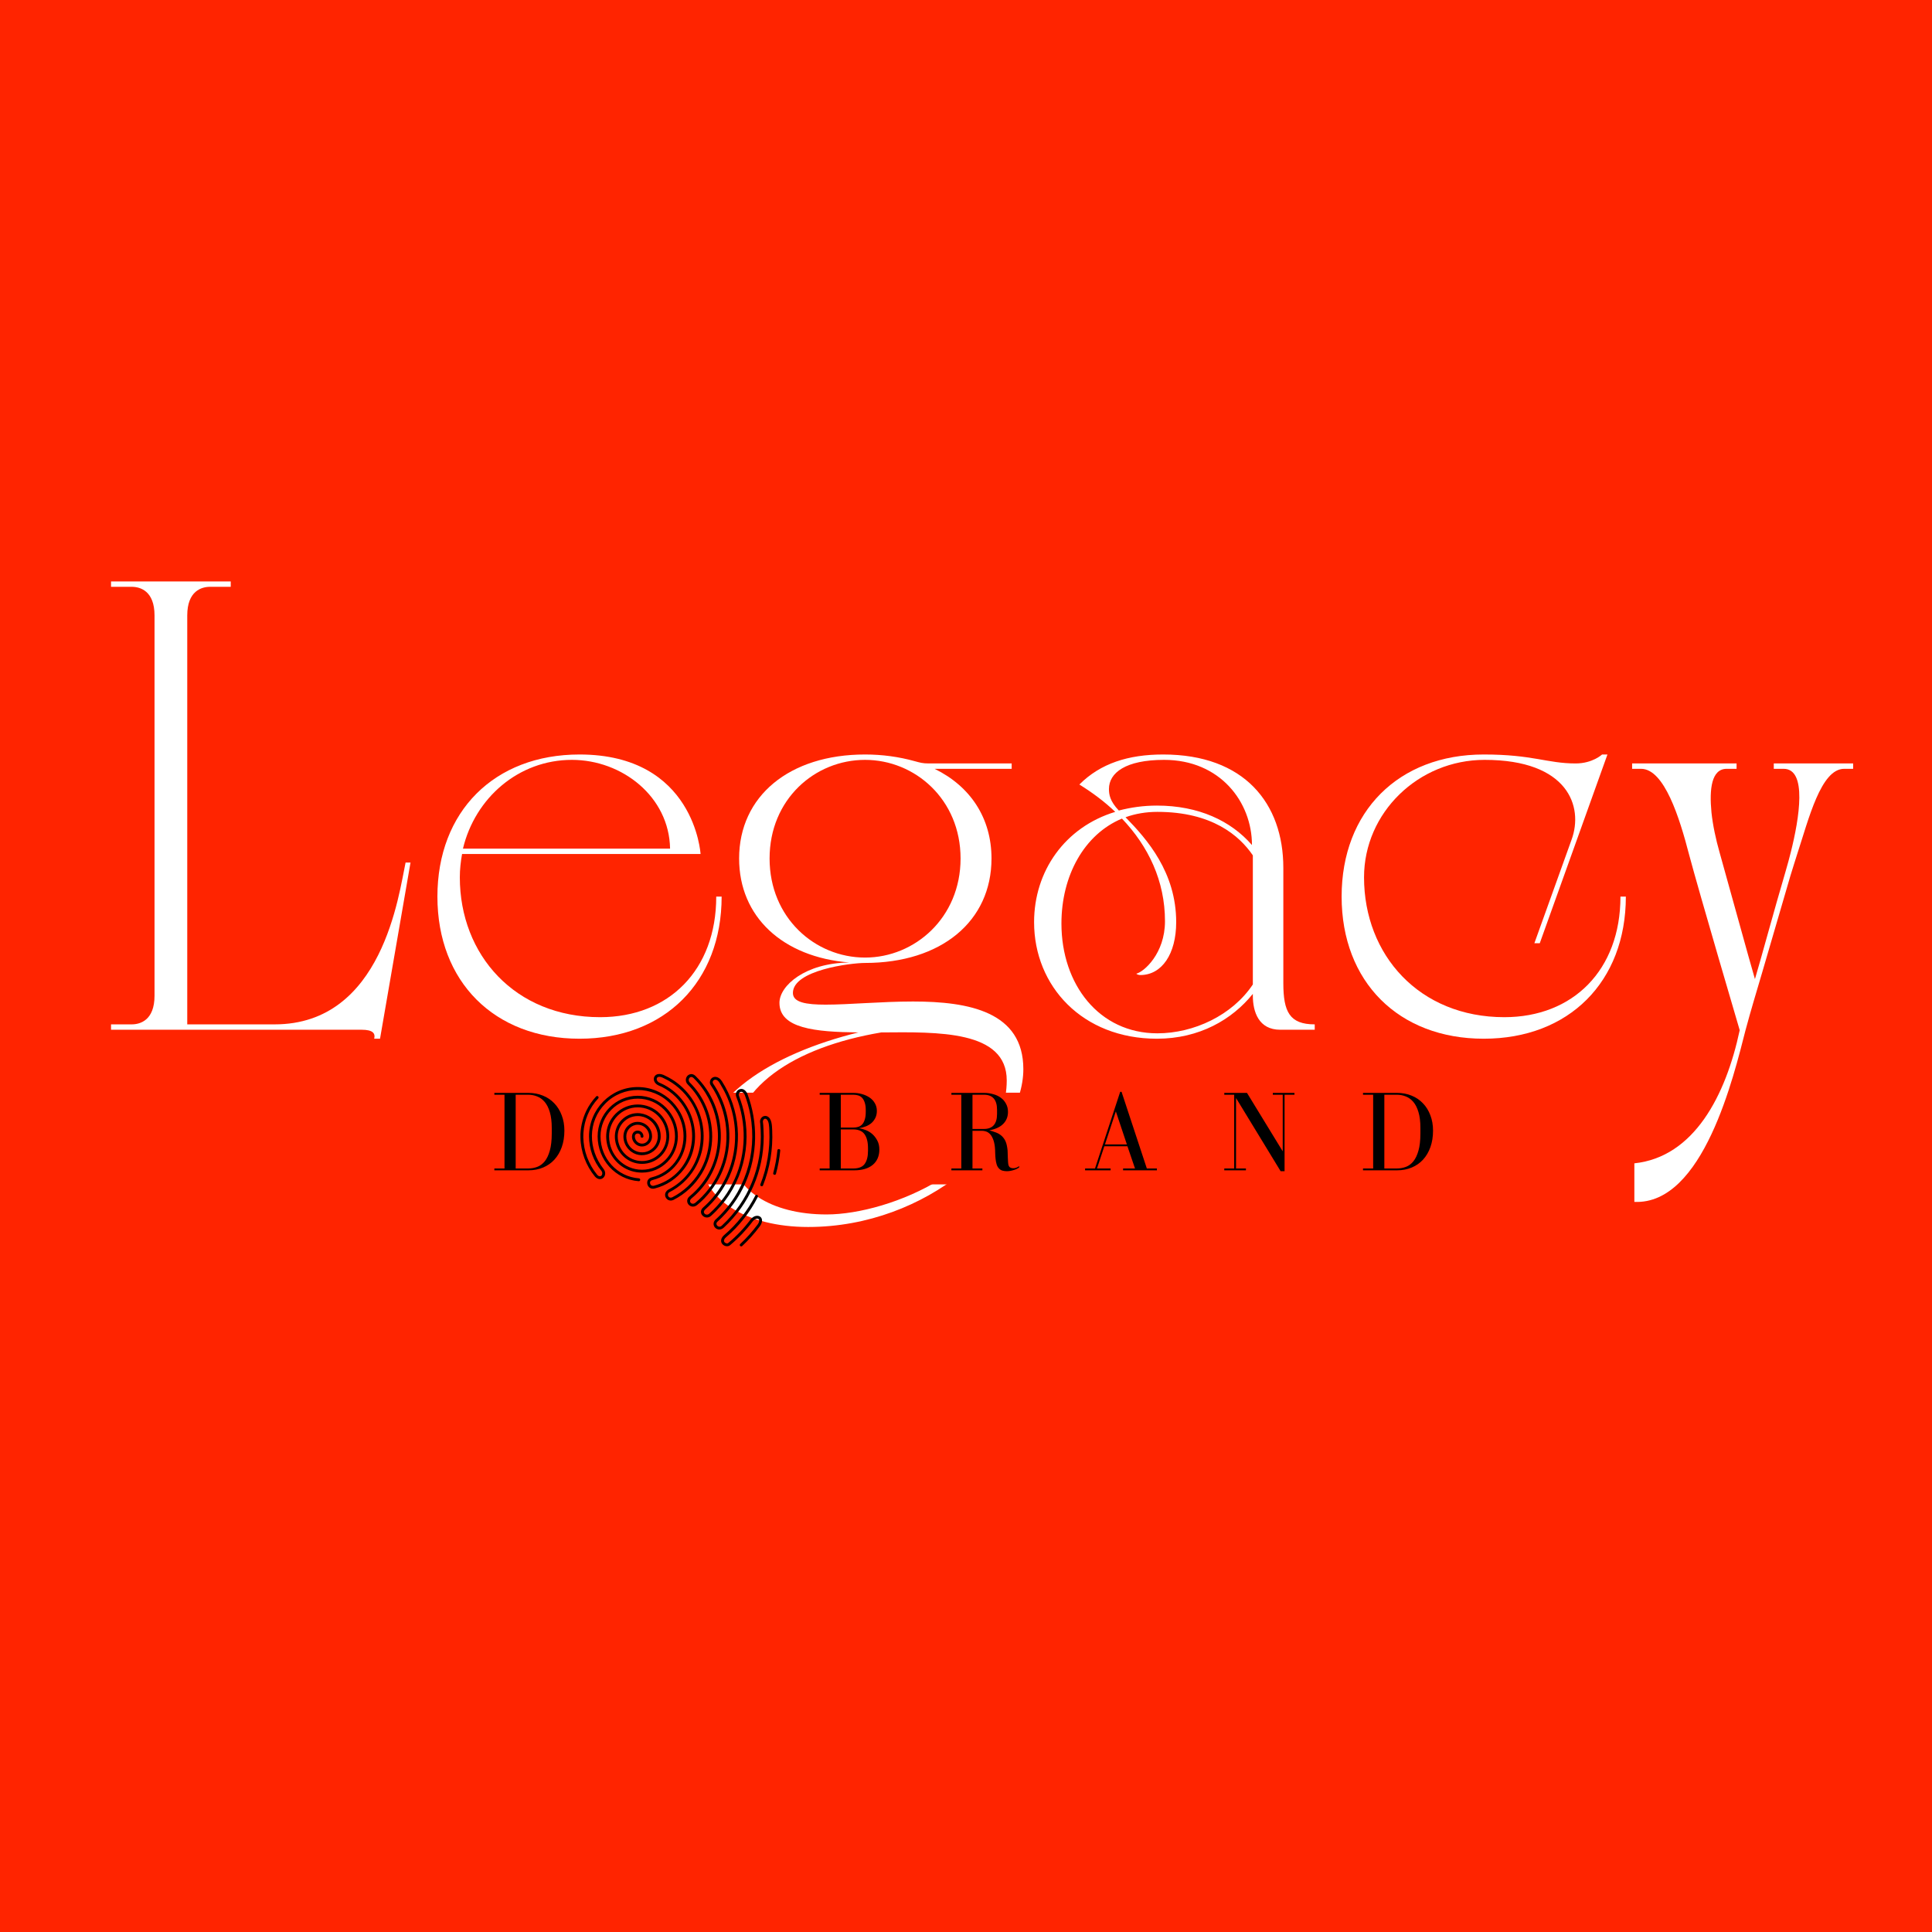 <svg xmlns="http://www.w3.org/2000/svg" xmlns:xlink="http://www.w3.org/1999/xlink" width="500" viewBox="0 0 375 375" height="500" preserveAspectRatio="xMidYMid meet"><defs><g></g><clipPath id="d0d224da91"><path d="M 123.695 212.09 L 283.406 212.09 L 283.406 229.887 L 123.695 229.887 Z M 123.695 212.09 " clip-rule="nonzero"></path></clipPath><clipPath id="a2a0c8e5f6"><path d="M 132.594 212.09 L 274.508 212.09 C 276.867 212.09 279.129 213.027 280.797 214.699 C 282.469 216.367 283.406 218.629 283.406 220.988 C 283.406 223.348 282.469 225.613 280.797 227.281 C 279.129 228.949 276.867 229.887 274.508 229.887 L 132.594 229.887 C 130.234 229.887 127.969 228.949 126.301 227.281 C 124.633 225.613 123.695 223.348 123.695 220.988 C 123.695 218.629 124.633 216.367 126.301 214.699 C 127.969 213.027 130.234 212.09 132.594 212.09 Z M 132.594 212.09 " clip-rule="nonzero"></path></clipPath><clipPath id="3209443310"><path d="M 112.605 208 L 151.535 208 L 151.535 242 L 112.605 242 Z M 112.605 208 " clip-rule="nonzero"></path></clipPath></defs><rect x="-37.5" width="450" fill="#ffffff" y="-37.5" height="450" fill-opacity="1"></rect><rect x="-37.5" width="450" fill="#ff2400" y="-37.5" height="450" fill-opacity="1"></rect><g fill="#ffffff" fill-opacity="1"><g transform="translate(18.943, 199.872)"><g><path d="M 2.609 -87.016 L 2.609 -85.973 L 6.613 -85.973 C 8.266 -85.973 11.051 -85.188 11.051 -80.402 L 11.051 -6.613 C 11.051 -1.828 8.266 -1.043 6.613 -1.043 L 2.609 -1.043 L 2.609 0 L 51.254 0 C 53.426 0 53.949 0.695 53.688 1.742 L 54.82 1.742 L 60.738 -32.457 L 59.781 -32.457 C 58.473 -26.367 55.344 -1.043 34.371 -1.043 L 17.402 -1.043 L 17.402 -80.402 C 17.402 -85.188 20.188 -85.973 21.84 -85.973 L 25.844 -85.973 L 25.844 -87.016 Z M 2.609 -87.016 "></path></g></g></g><g fill="#ffffff" fill-opacity="1"><g transform="translate(80.549, 199.872)"><g><path d="M 31.934 1.742 C 48.469 1.742 59.52 -9.312 59.52 -25.844 L 58.473 -25.844 C 58.473 -11.574 49.25 -2.438 35.938 -2.438 C 19.406 -2.438 8.703 -14.531 8.703 -29.586 C 8.703 -31.152 8.875 -32.633 9.137 -34.109 L 55.43 -34.109 C 55.43 -34.109 54.297 -53.426 31.934 -53.426 C 15.402 -53.426 4.352 -42.375 4.352 -25.844 C 4.352 -9.312 15.402 1.742 31.934 1.742 Z M 9.312 -35.156 C 11.66 -44.988 20.102 -52.383 30.457 -52.383 C 40.203 -52.383 49.34 -45.25 49.512 -35.156 Z M 9.312 -35.156 "></path></g></g></g><g fill="#ffffff" fill-opacity="1"><g transform="translate(139.196, 199.872)"><g><path d="M -3.047 25.059 C -3.047 32.805 5.57 38.285 17.664 38.285 C 40.984 38.285 59.434 20.973 59.434 7.656 C 59.434 -3.48 48.902 -5.48 38.027 -5.48 C 31.848 -5.48 25.582 -4.871 21.059 -4.871 C 17.23 -4.871 14.707 -5.309 14.707 -7.137 C 14.707 -11.574 25.93 -12.965 28.715 -12.965 C 43.508 -12.965 53.254 -21.059 53.254 -33.238 C 53.254 -41.07 49.164 -47.25 42.203 -50.645 L 57.168 -50.645 L 57.168 -51.688 L 41.07 -51.688 C 39.852 -51.688 39.332 -51.863 38.375 -52.121 C 35.242 -52.992 32.023 -53.426 28.715 -53.426 C 14.008 -53.426 4.266 -45.336 4.266 -33.238 C 4.266 -21.93 12.703 -14.098 25.668 -13.051 C 17.055 -12.965 12.094 -8.527 12.094 -5.223 C 12.094 -0.262 18.969 0.434 27.41 0.523 C 10.441 4.699 -3.047 13.312 -3.047 25.059 Z M 2.785 23.582 C 2.785 11.227 14.879 3.395 31.848 0.523 C 42.812 0.434 56.211 0.086 56.211 9.832 C 56.211 26.277 33.676 35.852 21.23 35.852 C 10.441 35.852 2.785 30.977 2.785 23.582 Z M 28.715 -52.383 C 38.375 -52.383 47.25 -44.727 47.25 -33.238 C 47.25 -21.754 38.375 -14.008 28.715 -14.008 C 18.969 -14.008 10.18 -21.754 10.18 -33.238 C 10.18 -44.727 18.969 -52.383 28.715 -52.383 Z M 28.715 -52.383 "></path></g></g></g><g fill="#ffffff" fill-opacity="1"><g transform="translate(196.364, 199.872)"><g><path d="M 28.191 1.742 C 36.461 1.742 42.812 -2 46.812 -6.961 L 46.812 -6.613 C 46.812 -3.48 47.945 0 52.121 0 L 58.824 0 L 58.824 -1.043 C 53.949 -1.043 52.73 -3.48 52.73 -9.051 L 52.73 -31.414 C 52.73 -43.941 45.16 -53.426 29.41 -53.426 C 22.625 -53.426 17.23 -51.688 13.141 -47.598 C 15.664 -46.031 18.012 -44.289 20.102 -42.289 C 10.355 -39.332 4.352 -30.805 4.352 -20.883 C 4.352 -8.441 13.75 1.742 28.191 1.742 Z M 21.406 -40.984 C 26.539 -35.59 29.758 -28.891 29.758 -21.059 C 29.758 -14.793 25.668 -11.227 24.191 -10.879 C 24.363 -10.703 24.711 -10.617 24.973 -10.617 C 29.148 -10.617 31.934 -14.707 31.934 -20.883 C 31.934 -30.543 26.277 -36.98 22.102 -41.246 C 24.016 -41.941 26.105 -42.289 28.281 -42.289 C 38.895 -42.289 44.203 -37.68 46.812 -33.848 L 46.812 -8.789 C 42.812 -2.785 35.328 0.695 28.281 0.695 C 16.969 0.695 9.66 -8.789 9.66 -20.621 C 9.66 -29.934 14.098 -37.938 21.406 -40.984 Z M 29.586 -52.383 C 40.461 -52.383 46.641 -44.203 46.641 -35.852 C 42.551 -40.551 36.285 -43.508 28.191 -43.508 C 25.582 -43.508 23.145 -43.16 20.797 -42.551 C 19.055 -44.379 18.883 -45.684 18.883 -46.727 C 18.883 -49.859 22.102 -52.383 29.586 -52.383 Z M 29.586 -52.383 "></path></g></g></g><g fill="#ffffff" fill-opacity="1"><g transform="translate(256.056, 199.872)"><g><path d="M 4.352 -25.844 C 4.352 -9.312 15.402 1.742 31.934 1.742 C 48.469 1.742 59.52 -9.312 59.52 -25.844 L 58.473 -25.844 C 58.473 -11.574 49.25 -2.438 35.938 -2.438 C 19.406 -2.438 8.703 -14.531 8.703 -29.586 C 8.703 -42.117 19.23 -52.383 32.109 -52.383 C 48.293 -52.383 51.34 -43.332 48.988 -36.895 L 41.766 -16.793 L 42.812 -16.793 L 55.949 -53.426 L 54.906 -53.426 C 54.906 -53.426 53.078 -51.688 49.773 -51.688 C 44.203 -51.688 41.508 -53.426 31.934 -53.426 C 15.402 -53.426 4.352 -42.375 4.352 -25.844 Z M 4.352 -25.844 "></path></g></g></g><g fill="#ffffff" fill-opacity="1"><g transform="translate(318.184, 199.872)"><g><path d="M 41.508 -50.645 L 41.508 -51.688 L 26.105 -51.688 L 26.105 -50.645 C 26.977 -50.645 26.887 -50.645 28.02 -50.645 C 32.633 -50.645 31.066 -41.07 29.41 -34.457 C 29.148 -33.414 28.801 -32.109 28.367 -30.629 C 26.277 -23.582 23.406 -12.965 22.449 -9.832 C 21.32 -13.66 17.316 -28.281 15.574 -34.457 C 14.879 -36.895 14.27 -39.68 14.008 -42.203 C 13.574 -46.727 14.008 -50.645 16.969 -50.645 C 18.098 -50.645 18.012 -50.645 18.883 -50.645 L 18.883 -51.688 L -1.391 -51.688 L -1.391 -50.645 C -1.391 -50.645 -2.871 -50.645 0.348 -50.645 C 4.871 -50.645 7.832 -41.07 9.66 -34.023 C 11.574 -26.801 19.492 0.086 19.492 0.086 C 16.793 12.793 10.617 24.711 -0.957 25.93 L -0.957 33.414 C 12.441 34.023 18.359 8.875 20.621 0.086 C 21.145 -1.828 21.668 -3.742 22.188 -5.48 C 24.191 -12.184 27.324 -23.059 29.324 -29.848 C 29.848 -31.5 30.281 -32.98 30.629 -34.023 C 32.891 -40.898 35.242 -50.645 39.766 -50.645 Z M 41.508 -50.645 "></path></g></g></g><g clip-path="url(#d0d224da91)"><g clip-path="url(#a2a0c8e5f6)"><path fill="#ff2400" d="M 123.695 212.09 L 283.406 212.09 L 283.406 229.887 L 123.695 229.887 Z M 123.695 212.09 " fill-opacity="1" fill-rule="nonzero"></path></g></g><g fill="#000000" fill-opacity="1"><g transform="translate(95.235, 227.159)"><g><path d="M 7.312 -15.031 L 0.719 -15.031 L 0.719 -14.672 L 2.688 -14.672 L 2.688 -0.359 L 0.719 -0.359 L 0.719 0 L 7.312 0 C 8.363 0 9.32 -0.18 10.188 -0.547 C 11.051 -0.91 11.785 -1.426 12.391 -2.094 C 13.004 -2.77 13.477 -3.582 13.812 -4.531 C 14.145 -5.477 14.312 -6.535 14.312 -7.703 C 14.312 -8.785 14.141 -9.773 13.797 -10.672 C 13.461 -11.578 12.984 -12.352 12.359 -13 C 11.742 -13.656 11.004 -14.156 10.141 -14.5 C 9.285 -14.852 8.344 -15.031 7.312 -15.031 Z M 11.859 -8.25 L 11.859 -7.141 C 11.859 -5.805 11.734 -4.703 11.484 -3.828 C 11.242 -2.961 10.914 -2.27 10.5 -1.75 C 10.082 -1.238 9.598 -0.879 9.047 -0.672 C 8.492 -0.461 7.898 -0.359 7.266 -0.359 L 4.859 -0.359 L 4.859 -14.672 L 7.266 -14.672 C 7.879 -14.672 8.461 -14.562 9.016 -14.344 C 9.566 -14.133 10.055 -13.781 10.484 -13.281 C 10.91 -12.781 11.242 -12.117 11.484 -11.297 C 11.734 -10.473 11.859 -9.457 11.859 -8.25 Z M 11.859 -8.25 "></path></g></g></g><g fill="#000000" fill-opacity="1"><g transform="translate(122.165, 227.159)"><g></g></g></g><g fill="#000000" fill-opacity="1"><g transform="translate(140.307, 227.159)"><g></g></g></g><g fill="#000000" fill-opacity="1"><g transform="translate(158.448, 227.159)"><g><path d="M 11.75 -11.547 C 11.75 -12.098 11.617 -12.594 11.359 -13.031 C 11.109 -13.469 10.77 -13.832 10.344 -14.125 C 9.914 -14.414 9.426 -14.641 8.875 -14.797 C 8.332 -14.953 7.758 -15.031 7.156 -15.031 L 0.656 -15.031 L 0.656 -14.672 L 2.578 -14.672 L 2.578 -0.359 L 0.656 -0.359 L 0.656 0 L 7.344 0 C 8.895 0 10.098 -0.352 10.953 -1.062 C 11.805 -1.781 12.234 -2.773 12.234 -4.047 C 12.234 -4.703 12.102 -5.273 11.844 -5.766 C 11.582 -6.266 11.258 -6.688 10.875 -7.031 C 10.488 -7.375 10.062 -7.633 9.594 -7.812 C 9.125 -8 8.688 -8.117 8.281 -8.172 C 8.77 -8.254 9.227 -8.379 9.656 -8.547 C 10.082 -8.723 10.445 -8.945 10.75 -9.219 C 11.051 -9.5 11.289 -9.828 11.469 -10.203 C 11.656 -10.586 11.75 -11.035 11.75 -11.547 Z M 4.75 -8.297 L 4.75 -14.672 L 7.156 -14.672 C 7.531 -14.672 7.863 -14.625 8.156 -14.531 C 8.457 -14.438 8.711 -14.27 8.922 -14.031 C 9.129 -13.801 9.289 -13.492 9.406 -13.109 C 9.531 -12.734 9.594 -12.27 9.594 -11.719 L 9.594 -11.359 C 9.594 -10.766 9.531 -10.27 9.406 -9.875 C 9.289 -9.477 9.129 -9.164 8.922 -8.938 C 8.711 -8.707 8.457 -8.539 8.156 -8.438 C 7.852 -8.344 7.52 -8.297 7.156 -8.297 Z M 4.75 -0.359 L 4.75 -7.938 L 7.156 -7.938 C 8.188 -7.938 8.922 -7.625 9.359 -7 C 9.805 -6.375 10.031 -5.477 10.031 -4.312 L 10.031 -3.781 C 10.031 -2.688 9.816 -1.844 9.391 -1.25 C 8.973 -0.656 8.227 -0.359 7.156 -0.359 Z M 4.75 -0.359 "></path></g></g></g><g fill="#000000" fill-opacity="1"><g transform="translate(183.947, 227.159)"><g><path d="M 11.812 -0.969 C 11.77 -1.113 11.738 -1.316 11.719 -1.578 C 11.695 -1.848 11.68 -2.141 11.672 -2.453 C 11.66 -2.773 11.648 -3.098 11.641 -3.422 C 11.641 -3.754 11.613 -4.066 11.562 -4.359 C 11.477 -4.961 11.332 -5.457 11.125 -5.844 C 10.914 -6.227 10.66 -6.539 10.359 -6.781 C 10.055 -7.031 9.711 -7.223 9.328 -7.359 C 8.941 -7.504 8.523 -7.641 8.078 -7.766 C 9.242 -7.973 10.141 -8.383 10.766 -9 C 11.391 -9.625 11.703 -10.406 11.703 -11.344 C 11.703 -11.926 11.578 -12.445 11.328 -12.906 C 11.086 -13.375 10.754 -13.766 10.328 -14.078 C 9.91 -14.391 9.414 -14.625 8.844 -14.781 C 8.27 -14.945 7.664 -15.031 7.031 -15.031 L 0.719 -15.031 L 0.719 -14.672 L 2.641 -14.672 L 2.641 -0.359 L 0.719 -0.359 L 0.719 0 L 6.734 0 L 6.734 -0.359 L 4.812 -0.359 L 4.812 -7.672 L 6.672 -7.672 C 6.91 -7.672 7.16 -7.629 7.422 -7.547 C 7.691 -7.461 7.941 -7.305 8.172 -7.078 C 8.41 -6.848 8.613 -6.523 8.781 -6.109 C 8.957 -5.703 9.082 -5.18 9.156 -4.547 C 9.195 -4.148 9.219 -3.75 9.219 -3.344 C 9.227 -2.945 9.254 -2.562 9.297 -2.188 C 9.336 -1.82 9.406 -1.477 9.5 -1.156 C 9.594 -0.844 9.742 -0.578 9.953 -0.359 C 10.148 -0.148 10.379 -0.008 10.641 0.062 C 10.898 0.133 11.18 0.172 11.484 0.172 C 11.734 0.172 11.984 0.145 12.234 0.094 C 12.492 0.039 12.727 -0.02 12.938 -0.094 C 13.156 -0.164 13.344 -0.242 13.5 -0.328 C 13.656 -0.41 13.77 -0.488 13.844 -0.562 C 13.895 -0.602 13.922 -0.645 13.922 -0.688 C 13.922 -0.738 13.895 -0.766 13.844 -0.766 C 13.82 -0.766 13.781 -0.75 13.719 -0.719 C 13.414 -0.508 13.078 -0.406 12.703 -0.406 C 12.242 -0.406 11.945 -0.594 11.812 -0.969 Z M 4.812 -8.031 L 4.812 -14.672 L 7.031 -14.672 C 8.727 -14.672 9.578 -13.695 9.578 -11.75 L 9.578 -10.938 C 9.578 -9 8.727 -8.031 7.031 -8.031 Z M 4.812 -8.031 "></path></g></g></g><g fill="#000000" fill-opacity="1"><g transform="translate(210.116, 227.159)"><g><path d="M 0.5 -0.359 L 0.5 0 L 5.453 0 L 5.453 -0.359 L 2.812 -0.359 L 4.234 -4.672 L 8.719 -4.672 L 10.188 -0.359 L 7.875 -0.359 L 7.875 0 L 14.438 0 L 14.438 -0.359 L 12.484 -0.359 L 7.578 -15.234 L 7.312 -15.234 L 2.422 -0.359 Z M 6.469 -11.438 L 8.609 -5.031 L 4.359 -5.031 Z M 6.469 -11.438 "></path></g></g></g><g fill="#000000" fill-opacity="1"><g transform="translate(237.023, 227.159)"><g><path d="M 0.609 -0.359 L 0.609 0 L 4.812 0 L 4.812 -0.359 L 2.891 -0.359 L 2.891 -14.031 L 11.547 0.172 L 12.312 0.172 L 12.312 -14.672 L 14.234 -14.672 L 14.234 -15.031 L 10.031 -15.031 L 10.031 -14.672 L 11.953 -14.672 L 11.953 -3.688 L 5.016 -15.031 L 0.609 -15.031 L 0.609 -14.672 L 2.531 -14.672 L 2.531 -0.359 Z M 0.609 -0.359 "></path></g></g></g><g fill="#000000" fill-opacity="1"><g transform="translate(263.84, 227.159)"><g><path d="M 7.312 -15.031 L 0.719 -15.031 L 0.719 -14.672 L 2.688 -14.672 L 2.688 -0.359 L 0.719 -0.359 L 0.719 0 L 7.312 0 C 8.363 0 9.32 -0.18 10.188 -0.547 C 11.051 -0.91 11.785 -1.426 12.391 -2.094 C 13.004 -2.77 13.477 -3.582 13.812 -4.531 C 14.145 -5.477 14.312 -6.535 14.312 -7.703 C 14.312 -8.785 14.141 -9.773 13.797 -10.672 C 13.461 -11.578 12.984 -12.352 12.359 -13 C 11.742 -13.656 11.004 -14.156 10.141 -14.5 C 9.285 -14.852 8.344 -15.031 7.312 -15.031 Z M 11.859 -8.25 L 11.859 -7.141 C 11.859 -5.805 11.734 -4.703 11.484 -3.828 C 11.242 -2.961 10.914 -2.27 10.5 -1.75 C 10.082 -1.238 9.598 -0.879 9.047 -0.672 C 8.492 -0.461 7.898 -0.359 7.266 -0.359 L 4.859 -0.359 L 4.859 -14.672 L 7.266 -14.672 C 7.879 -14.672 8.461 -14.562 9.016 -14.344 C 9.566 -14.133 10.055 -13.781 10.484 -13.281 C 10.91 -12.781 11.242 -12.117 11.484 -11.297 C 11.734 -10.473 11.859 -9.457 11.859 -8.25 Z M 11.859 -8.25 "></path></g></g></g><g clip-path="url(#3209443310)"><path fill="#000000" d="M 124.895 220.566 C 124.895 220.922 124.34 220.922 124.34 220.566 C 124.34 219.82 123.227 219.82 123.227 220.566 C 123.227 221.809 124.723 222.453 125.598 221.566 C 126.637 220.516 125.605 218.312 123.785 218.312 C 122.543 218.312 121.562 219.332 121.562 220.57 C 121.562 223.309 124.855 224.715 126.781 222.766 C 128.898 220.621 127.062 216.625 123.789 216.625 C 121.621 216.625 119.898 218.41 119.898 220.57 C 119.898 223.195 121.992 225.359 124.625 225.359 C 127.258 225.359 129.352 223.195 129.352 220.57 C 129.352 217.484 126.887 214.934 123.789 214.934 C 120.688 214.934 118.227 217.48 118.227 220.57 C 118.227 224.121 121.059 227.047 124.621 227.047 C 128.184 227.047 131.02 224.121 131.02 220.57 C 131.02 216.555 127.812 213.246 123.789 213.246 C 119.762 213.246 116.559 216.555 116.559 220.57 C 116.559 224.816 119.785 228.402 124.016 228.715 C 124.375 228.742 124.336 229.297 123.973 229.27 C 119.453 228.93 116 225.102 116 220.566 C 116 216.25 119.453 212.688 123.785 212.688 C 128.113 212.688 131.57 216.25 131.57 220.566 C 131.57 224.422 128.484 227.602 124.617 227.602 C 118.613 227.602 115.43 220.273 119.457 216.191 C 121.84 213.777 125.727 213.777 128.113 216.191 C 130.281 218.387 130.605 222.066 128.355 224.344 C 126.297 226.426 122.941 226.426 120.887 224.344 C 119.043 222.48 118.719 219.332 120.641 217.387 C 123.441 214.551 128.238 216.574 128.238 220.566 C 128.238 223.805 124.344 225.453 122.066 223.148 C 120.875 221.953 120.551 219.859 121.812 218.582 C 123.562 216.809 126.562 218.078 126.562 220.566 C 126.562 222.309 124.461 223.191 123.238 221.953 C 122.258 220.965 122.609 219.445 123.781 219.445 C 124.395 219.445 124.895 219.953 124.895 220.566 Z M 147.48 238.027 C 147.473 238.039 147.461 238.051 147.453 238.062 C 146.426 239.438 145.309 240.684 144.055 241.855 C 143.793 242.102 143.414 241.699 143.68 241.453 C 144.902 240.305 146.059 239.016 147.062 237.66 C 147.898 236.445 146.797 236.191 146.129 237.043 C 146.121 237.051 146.113 237.059 146.105 237.066 C 144.84 238.75 143.379 240.289 141.77 241.637 C 141.363 242.047 140.656 241.934 140.27 241.543 C 139.77 241.043 139.887 240.301 140.562 239.723 C 143.055 237.594 145.113 234.988 146.605 232.062 C 146.77 231.746 147.262 231.996 147.098 232.316 C 145.578 235.293 143.477 237.988 140.926 240.148 C 140.562 240.449 140.484 240.758 140.539 240.945 C 140.625 241.246 141.152 241.496 141.375 241.246 C 141.383 241.234 141.395 241.227 141.406 241.219 C 143.02 239.871 144.477 238.328 145.73 236.641 C 145.746 236.617 145.766 236.598 145.785 236.582 C 146.926 235.305 148.688 236.223 147.539 237.941 C 147.535 237.949 147.527 237.961 147.52 237.969 L 147.512 237.98 C 147.5 237.996 147.492 238.012 147.48 238.027 Z M 134.648 209.273 C 133.961 208.605 133.355 209.559 133.867 210.086 C 135.234 211.441 136.344 213.078 137.102 214.898 C 138.855 219.102 138.582 223.914 136.227 227.785 C 134.906 229.953 133.012 231.738 130.754 232.887 C 129.469 233.539 128.359 231.785 129.703 230.91 C 129.715 230.902 129.727 230.895 129.738 230.891 C 136.004 227.703 137.82 219.793 134.098 213.902 C 132.84 211.918 131.039 210.316 128.91 209.316 C 128.902 209.312 128.898 209.309 128.891 209.309 C 127.324 208.426 127.078 209.738 128.016 210.156 L 128.324 210.293 C 134.629 213.152 137.051 221.379 132.723 226.977 C 131.332 228.781 129.363 230.109 127.102 230.68 C 125.574 231.09 124.961 228.855 126.559 228.504 C 128.332 228.059 129.879 227.02 130.973 225.605 C 133.633 222.16 133.059 217.215 130.074 214.195 C 126.609 210.688 120.961 210.688 117.496 214.195 C 114.02 217.715 114.137 223.055 117.145 226.883 C 118.113 228.113 116.691 229.68 115.492 228.387 C 115.488 228.383 115.48 228.375 115.477 228.371 C 113.75 226.266 112.711 223.551 112.664 220.781 C 112.605 219.07 113.055 217.152 113.777 215.652 C 114.277 214.609 114.934 213.656 115.711 212.824 C 115.957 212.562 116.359 212.941 116.117 213.199 C 114.387 215.051 113.395 217.41 113.238 219.949 C 113.219 220.266 113.211 220.555 113.219 220.762 C 113.258 222.094 113.496 223.375 113.945 224.59 C 114.414 225.848 115.082 227.008 115.902 228.008 C 116.586 228.809 117.246 227.879 116.707 227.227 C 115.199 225.402 114.328 222.973 114.328 220.566 C 114.328 215.32 118.523 210.996 123.781 210.996 C 129.035 210.996 133.23 215.32 133.23 220.566 C 133.23 224.57 130.535 228.082 126.68 229.039 C 126.285 229.133 126.105 229.371 126.184 229.715 C 126.262 230.047 126.555 230.246 126.949 230.141 C 133.758 228.352 136.363 220.559 132.652 214.758 C 131.496 212.953 129.789 211.465 127.785 210.664 C 127.777 210.66 127.773 210.66 127.766 210.656 C 126.137 209.859 126.949 207.578 129.156 208.82 C 135.867 211.977 138.711 220.48 134.797 226.91 C 133.637 228.816 131.969 230.371 129.98 231.383 C 129.312 231.723 129.707 232.754 130.512 232.383 C 132.672 231.273 134.484 229.578 135.746 227.496 C 138.008 223.777 138.266 219.148 136.582 215.113 C 135.855 213.355 134.789 211.781 133.473 210.473 C 132.844 209.863 133.09 208.797 133.859 208.535 C 134.215 208.414 134.645 208.48 135.039 208.883 C 136.566 210.391 137.801 212.207 138.648 214.23 C 141.34 220.699 139.652 228.137 134.238 232.598 C 133.773 232.98 133.902 233.418 134.242 233.586 C 134.438 233.688 134.699 233.668 134.961 233.461 C 136.844 231.906 138.379 229.945 139.43 227.703 C 142.027 222.188 141.355 215.602 137.934 210.605 C 137.703 210.273 137.766 209.75 137.973 209.457 C 138.434 208.805 139.457 208.824 140.117 209.855 C 143.633 215.336 144.262 222.414 141.574 228.375 C 140.465 230.844 138.84 233.027 136.848 234.789 C 136.637 234.988 136.586 235.188 136.637 235.355 C 136.758 235.762 137.309 235.895 137.641 235.594 C 139.738 233.727 141.445 231.414 142.609 228.805 C 144.836 223.816 144.91 218.004 142.918 212.898 C 142.676 212.285 142.961 211.66 143.5 211.441 C 144.117 211.188 144.688 211.539 145.047 212.25 C 145.055 212.262 145.059 212.273 145.062 212.285 C 147.18 217.891 147.082 224.184 144.664 229.652 C 143.391 232.527 141.527 235.082 139.234 237.156 C 138.695 237.699 139.535 238.496 140.133 237.863 C 140.137 237.855 140.145 237.852 140.148 237.848 C 145.23 233.164 148.012 226.391 147.648 219.371 C 147.625 218.891 147.59 218.414 147.559 218.023 C 147.441 217.527 147.605 217.098 147.898 216.844 C 148.184 216.59 148.578 216.52 148.93 216.684 C 149.812 217.086 149.84 218.441 149.883 219.402 C 150.047 223.062 149.438 226.719 148.105 230.086 C 147.973 230.418 147.457 230.211 147.586 229.883 C 148.891 226.586 149.488 223.008 149.328 219.426 C 149.297 218.75 149.289 217.461 148.695 217.188 C 148.277 216.996 147.996 217.504 148.098 217.902 C 148.168 218.195 148.238 220.164 148.238 220.566 C 148.238 224 147.523 227.27 146.234 230.219 C 144.895 233.289 142.941 236.016 140.527 238.246 C 139.383 239.363 137.832 237.914 138.82 236.781 C 138.828 236.773 138.836 236.762 138.848 236.754 C 144.504 231.652 147.023 223.992 145.645 216.445 C 145.395 215.082 145.023 213.754 144.543 212.488 C 144.355 212.055 144.02 211.828 143.703 211.957 C 143.43 212.066 143.312 212.379 143.43 212.699 C 143.91 213.934 144.281 215.223 144.535 216.555 C 145.895 223.801 143.469 231.145 138.004 236.008 C 137.473 236.48 136.746 236.383 136.332 235.922 C 135.934 235.477 135.945 234.84 136.473 234.375 C 141.902 229.586 143.945 222.105 141.914 215.133 C 141.359 213.23 140.648 211.789 139.645 210.145 C 138.98 209.062 138.082 209.723 138.406 210.305 C 139.414 211.781 140.219 213.426 140.762 215.188 C 142.059 219.391 141.789 223.992 139.934 227.941 C 138.887 230.164 137.199 232.398 135.301 233.902 C 134.035 234.902 132.594 233.191 133.887 232.168 C 135.578 230.77 136.969 229 137.922 226.977 C 140.738 220.996 139.277 213.871 134.648 209.273 Z M 150.617 227.836 C 150.523 228.18 149.984 228.035 150.082 227.688 C 150.477 226.234 150.75 224.773 150.895 223.273 C 150.93 222.918 151.48 222.973 151.445 223.328 C 151.297 224.848 151.012 226.371 150.617 227.836 Z M 150.617 227.836 " fill-opacity="1" fill-rule="nonzero"></path></g></svg>